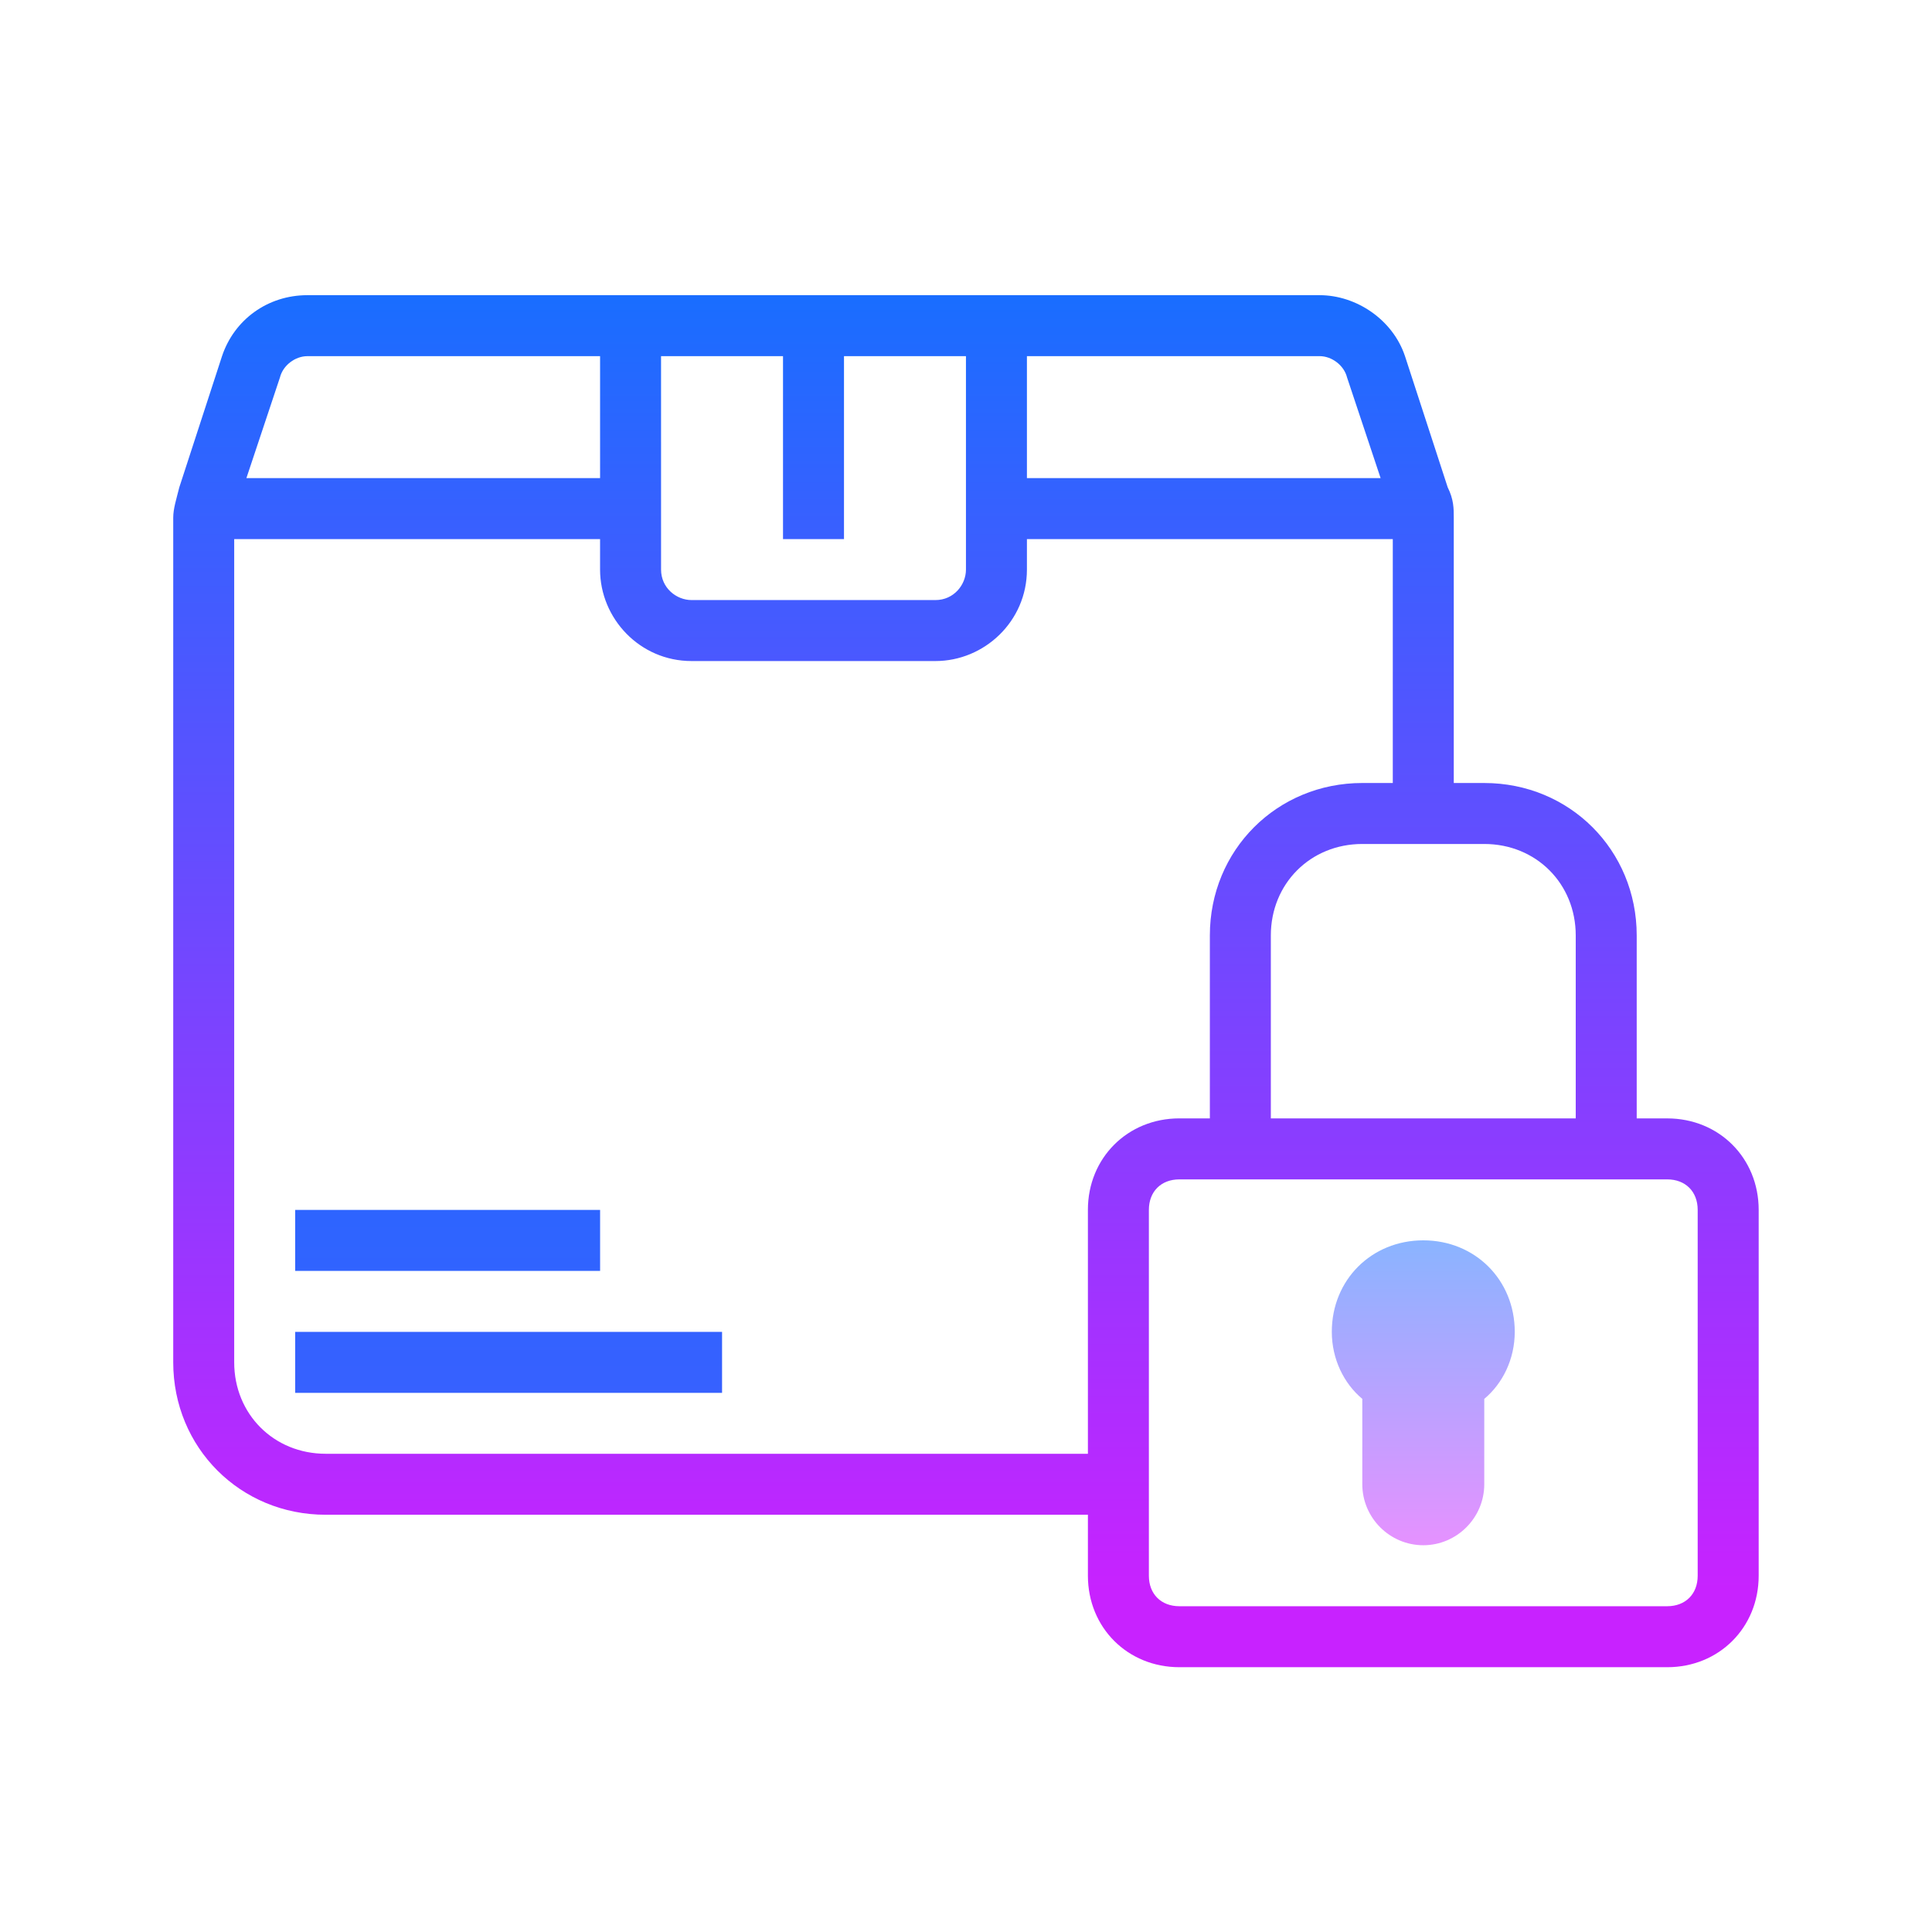<svg xmlns="http://www.w3.org/2000/svg" xmlns:xlink="http://www.w3.org/1999/xlink" viewBox="0 0 171 171"><defs><linearGradient x1="45.422" y1="27.229" x2="45.422" y2="140.535" gradientUnits="userSpaceOnUse" id="color-1"><stop offset="0" stop-color="#1a6dff"></stop><stop offset="1" stop-color="#c822ff"></stop></linearGradient><linearGradient x1="40.078" y1="27.229" x2="40.078" y2="140.535" gradientUnits="userSpaceOnUse" id="color-2"><stop offset="0" stop-color="#1a6dff"></stop><stop offset="1" stop-color="#c822ff"></stop></linearGradient><linearGradient x1="85.5" y1="27.229" x2="85.5" y2="140.535" gradientUnits="userSpaceOnUse" id="color-3"><stop offset="0" stop-color="#1a6dff"></stop><stop offset="1" stop-color="#c822ff"></stop></linearGradient><linearGradient x1="125.578" y1="109.547" x2="125.578" y2="135.763" gradientUnits="userSpaceOnUse" id="color-4"><stop offset="0" stop-color="#8ab4ff"></stop><stop offset="1" stop-color="#e492ff"></stop></linearGradient></defs><g transform="translate(-0.86,-0.86) scale(1.01,1.01)"><g fill="none" fill-rule="nonzero" stroke="none" stroke-width="1" stroke-linecap="butt" stroke-linejoin="miter" stroke-miterlimit="10" stroke-dasharray="" stroke-dashoffset="0" font-family="none" font-weight="none" font-size="none" text-anchor="none" style="mix-blend-mode: normal"><path d="M0,171.997v-171.997h171.997v171.997z" fill="none"></path><g id="Layer_2"><rect x="10" y="44" transform="scale(2.672,2.672)" width="14" height="2" fill="url(#color-1)"></rect><rect x="10" y="40" transform="scale(2.672,2.672)" width="10" height="2" fill="url(#color-2)"></rect><path d="M146.953,98.859h-2.672v-16.031c0,-7.481 -5.878,-13.359 -13.359,-13.359h-2.672v-23.245c0,-0.802 0,-1.603 -0.534,-2.672l-3.741,-11.489c-1.069,-3.206 -4.275,-5.344 -7.481,-5.344h-88.706c-3.473,0 -6.412,2.138 -7.481,5.344l-3.741,11.489c-0.267,1.069 -0.534,1.87 -0.534,2.672v74.011c0,7.481 5.878,13.359 13.359,13.359h66.797v5.344c0,4.542 3.473,8.016 8.016,8.016h42.75c4.542,0 8.016,-3.473 8.016,-8.016v-32.062c0,-4.542 -3.473,-8.016 -8.016,-8.016zM130.922,74.812c4.542,0 8.016,3.473 8.016,8.016v16.031h-26.719v-16.031c0,-4.542 3.473,-8.016 8.016,-8.016zM90.844,32.062h25.65c1.069,0 2.138,0.802 2.405,1.87l2.939,8.817h-30.994zM58.781,32.062h10.688v16.031h5.344v-16.031h10.688v18.703c0,1.336 -1.069,2.672 -2.672,2.672h-21.375c-1.336,0 -2.672,-1.069 -2.672,-2.672zM25.383,33.933c0.267,-1.069 1.336,-1.87 2.405,-1.87h25.65v10.688h-30.994zM96.188,106.875v21.375h-66.797c-4.542,0 -8.016,-3.473 -8.016,-8.016v-72.141h32.062v2.672c0,4.275 3.473,8.016 8.016,8.016h21.375c4.275,0 8.016,-3.473 8.016,-8.016v-2.672h32.062v21.375h-2.672c-7.481,0 -13.359,5.878 -13.359,13.359v16.031h-2.672c-4.542,0 -8.016,3.473 -8.016,8.016zM149.625,138.938c0,1.603 -1.069,2.672 -2.672,2.672h-42.75c-1.603,0 -2.672,-1.069 -2.672,-2.672v-32.062c0,-1.603 1.069,-2.672 2.672,-2.672h42.75c1.603,0 2.672,1.069 2.672,2.672z" fill="url(#color-3)"></path><path d="M133.594,117.562c0,-4.542 -3.473,-8.016 -8.016,-8.016c-4.542,0 -8.016,3.473 -8.016,8.016c0,2.405 1.069,4.542 2.672,5.878v7.481c0,2.939 2.405,5.344 5.344,5.344c2.939,0 5.344,-2.405 5.344,-5.344v-7.481c1.603,-1.336 2.672,-3.473 2.672,-5.878z" fill="url(#color-4)"></path></g></g></g></svg>